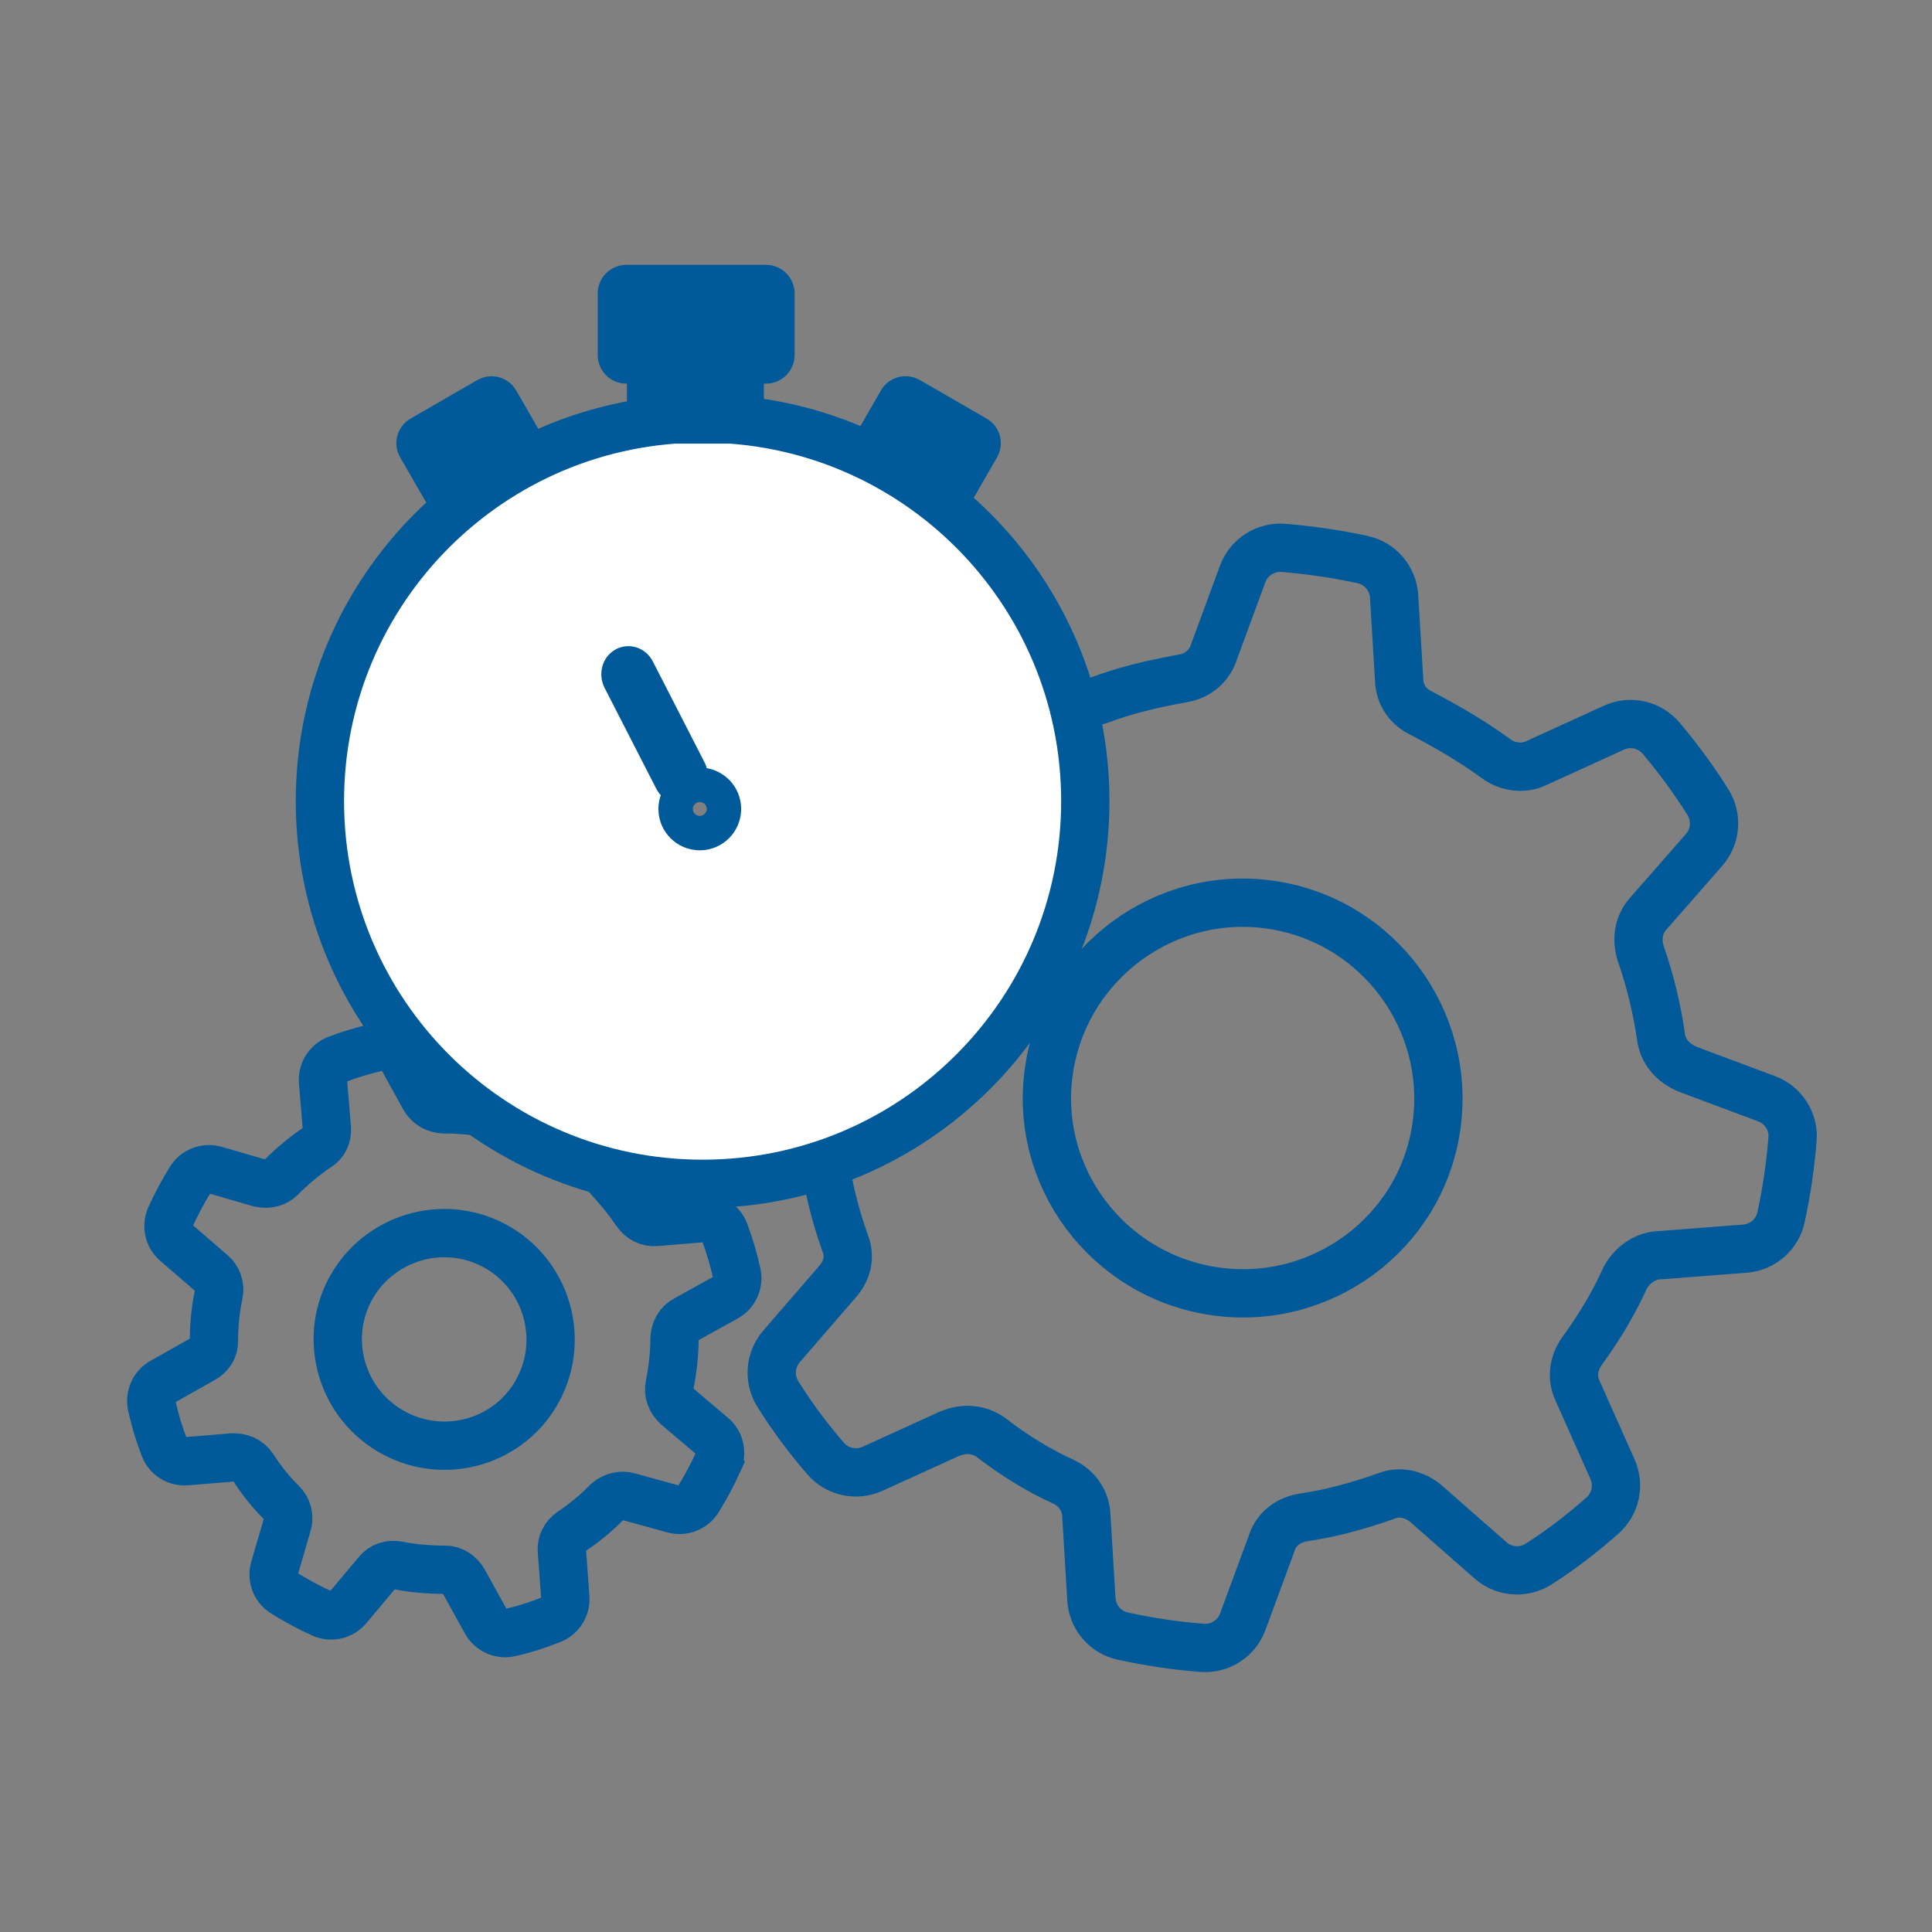 <?xml version="1.0" encoding="UTF-8"?><svg id="Effizienz" xmlns="http://www.w3.org/2000/svg" viewBox="0 0 240 240"><rect x="0" y="0" width="240" height="240" fill="#808080" stroke="none"/><defs><style>.cls-1{fill:#fff;}.cls-1,.cls-2{stroke:#005a9a;stroke-miterlimit:10;stroke-width:6px;}.cls-2{fill:none;}</style></defs><path class="cls-2" d="m222.68,141.56c.18-2.22-1.14-4.29-3.22-5.07l-9.85-3.68c-1.89-.82-3.05-2.23-3.28-4.07-.51-3.49-1.35-6.95-2.48-10.19-.62-1.88-.31-3.71.91-5.06l6.93-7.91c1.45-1.65,1.64-4.06.48-5.92-1.65-2.65-3.6-5.32-5.8-7.94-1.44-1.71-3.84-2.26-5.87-1.33l-9.73,4.44c-1.53.72-3.5.49-4.96-.61-2.49-1.82-5.33-3.56-8.94-5.46-.08-.04-.15-.08-.23-.12-1.7-.79-2.76-2.3-2.83-4.13l-.63-10.43c-.13-2.23-1.74-4.1-3.92-4.57-3.23-.7-6.53-1.18-9.82-1.45-2.22-.18-4.3,1.15-5.07,3.24l-3.64,9.88c-.57,1.63-2.02,2.81-3.78,3.09-.04,0-.07.01-.11.02-4.12.74-7.38,1.59-10.27,2.68-1.82.59-3.62.27-5.08-.92l-7.92-6.96c-1.67-1.47-4.11-1.65-5.98-.44-3.07,1.98-5.66,3.9-7.93,5.87-1.67,1.45-2.18,3.82-1.27,5.83l4.4,9.66c.8,1.71.61,3.44-.53,4.87-.04.06-.09.11-.13.17-2,2.76-3.79,5.78-5.29,8.99-.01.03-.03.06-.04.1-.68,1.54-2.22,2.62-4.11,2.89l-10.65.66c-2.23.14-4.09,1.74-4.56,3.93-.68,3.15-1.15,6.39-1.41,9.6-.18,2.2,1.11,4.26,3.17,5.05l10.14,3.9c1.55.56,2.8,2.12,3.03,3.76.46,3.44,1.25,6.7,2.49,10.24.02.06.05.13.07.19.68,1.71.35,3.43-.99,4.92l-6.9,7.98c-1.43,1.65-1.61,4.05-.46,5.9,1.73,2.77,3.79,5.55,5.96,8.04,1.44,1.66,3.81,2.17,5.81,1.26l9.53-4.34c1.84-.77,3.66-.62,5.15.42,2.93,2.27,5.99,4.14,9.03,5.52,1.7.81,2.77,2.35,2.85,4.2l.63,10.42c.13,2.22,1.73,4.09,3.9,4.56,1.62.36,3.25.65,4.9.9s3.3.43,4.95.56c2.22.17,4.28-1.15,5.05-3.24l3.61-9.79s.02-.06.03-.1c.58-1.67,2.06-2.82,4.03-3.09,3.18-.47,6.64-1.38,10.36-2.71,1.53-.57,3.46-.14,4.87,1.14l7.89,6.93c1.66,1.46,4.08,1.64,5.95.46,2.69-1.71,5.36-3.74,7.95-6.04,1.62-1.44,2.13-3.77,1.24-5.76l-4.35-9.76c-.73-1.56-.52-3.36.53-4.86,2.31-3.18,4.04-6.11,5.44-9.23.94-1.63,2.52-2.65,4.21-2.73.05,0,.09,0,.14,0l10.49-.81c2.19-.17,4.02-1.76,4.48-3.91.69-3.17,1.16-6.41,1.42-9.63Zm-44.26-1.52c-1.94,13.18-14.32,22.32-27.58,20.36s-22.48-14.27-20.53-27.46c1.96-13.28,14.35-22.5,27.61-20.54,13.27,1.96,22.46,14.36,20.5,27.64Zm-89.21,41.56c.5-1.1.21-2.4-.72-3.19l-4.37-3.7c-.82-.77-1.15-1.7-.93-2.69.38-1.88.59-3.81.6-5.67.03-1.08.53-1.96,1.4-2.42l5-2.77c1.05-.58,1.59-1.77,1.34-2.94-.36-1.66-.86-3.39-1.51-5.14-.42-1.14-1.55-1.86-2.76-1.76l-5.8.48c-.92.09-1.88-.39-2.43-1.23-.94-1.39-2.08-2.8-3.57-4.44-.03-.03-.06-.07-.1-.1-.73-.72-.99-1.68-.69-2.64l1.6-5.45c.34-1.17-.13-2.42-1.16-3.06-1.52-.95-3.13-1.81-4.76-2.55-1.11-.5-2.41-.2-3.19.73l-3.68,4.39c-.59.73-1.55,1.07-2.5.89-.02,0-.04,0-.06-.01-2.25-.38-4.07-.54-5.75-.52-1.04-.03-1.91-.53-2.43-1.4l-2.77-5.02c-.59-1.06-1.8-1.6-2.98-1.33-1.94.45-3.62.96-5.14,1.55-1.12.43-1.82,1.55-1.72,2.75l.47,5.76c.09,1.02-.32,1.87-1.17,2.4-.03.02-.07.04-.1.06-1.53,1.04-3,2.26-4.36,3.63-.01.01-.03.03-.04.04-.63.66-1.62.93-2.63.72l-5.58-1.62c-1.17-.34-2.42.14-3.06,1.17-.93,1.49-1.76,3.06-2.49,4.66-.5,1.1-.21,2.39.69,3.17l4.47,3.86c.69.57,1.04,1.6.86,2.48-.4,1.85-.59,3.66-.61,5.7,0,.04,0,.07,0,.11.03,1-.45,1.82-1.41,2.34l-5,2.82c-1.04.58-1.57,1.78-1.32,2.94.38,1.74.92,3.54,1.57,5.21.43,1.12,1.55,1.81,2.74,1.71l5.68-.47c1.08-.05,1.99.36,2.56,1.16,1.08,1.7,2.31,3.22,3.61,4.49.72.73.98,1.71.68,2.68l-1.59,5.45c-.34,1.16.13,2.41,1.16,3.05.76.48,1.55.93,2.34,1.36s1.61.83,2.43,1.2c1.1.5,2.4.2,3.18-.73l3.65-4.35s.02-.03.04-.04c.6-.75,1.57-1.07,2.63-.84,1.71.34,3.65.52,5.8.52.89-.01,1.8.57,2.29,1.48l2.77,5c.58,1.05,1.79,1.59,2.96,1.33,1.69-.38,3.43-.93,5.18-1.63,1.1-.44,1.78-1.54,1.7-2.72l-.43-5.8c-.09-.94.35-1.82,1.17-2.39,1.77-1.2,3.19-2.39,4.48-3.72.78-.66,1.78-.89,2.66-.62.02,0,.05.01.07.02l5.52,1.52c1.15.32,2.38-.16,3.02-1.18.93-1.5,1.77-3.07,2.5-4.67Zm-22.38-8.93c-3.42,6.39-11.44,8.79-17.87,5.35s-8.88-11.44-5.46-17.84c3.45-6.44,11.49-8.88,17.92-5.44,6.43,3.44,8.86,11.48,5.41,17.92Z"/><path class="cls-1" d="m134.82,99.52c0,26.26-21.28,47.54-47.54,47.54s-47.54-21.28-47.54-47.54,21.28-47.54,47.54-47.54,47.54,21.28,47.54,47.54Zm-70.23-44.2l-3.07-5.32c-.15-.25-.47-.34-.72-.19l-8.3,4.79c-.25.15-.34.47-.19.72l3.07,5.32c.15.25.47.34.72.19l8.3-4.79c.25-.15.34-.47.19-.72Zm52.88,5.52l-8.32-4.8c-.25-.14-.33-.46-.19-.71l3.08-5.34c.14-.25.46-.33.71-.19l8.32,4.8c.25.14.33.46.19.71l-3.08,5.34c-.14.25-.46.33-.71.19Zm-25.58-8.73h-11.01v-11.01h11.01v11.01Zm3.27-7.45h-17.36c-.31,0-.55-.25-.55-.55v-7.66c0-.31.25-.55.55-.55h17.36c.31,0,.55.25.55.55v7.66c0,.31-.25.55-.55.55Zm-42.12,10.33h11m17-7h11m18,7h11m-34.11,43.36c-1.18,0-2.14.96-2.14,2.14s.96,2.14,2.14,2.14,2.14-.96,2.14-2.14-.96-2.14-2.14-2.14Zm-2.73-1.73l-6.43-12.55c-.13-.25-.09-.58.09-.73h0c.18-.15.43-.07.56.18l6.43,12.55c.13.25.09.58-.09.73h0c-.18.15-.43.07-.56-.18Z"/></svg>
